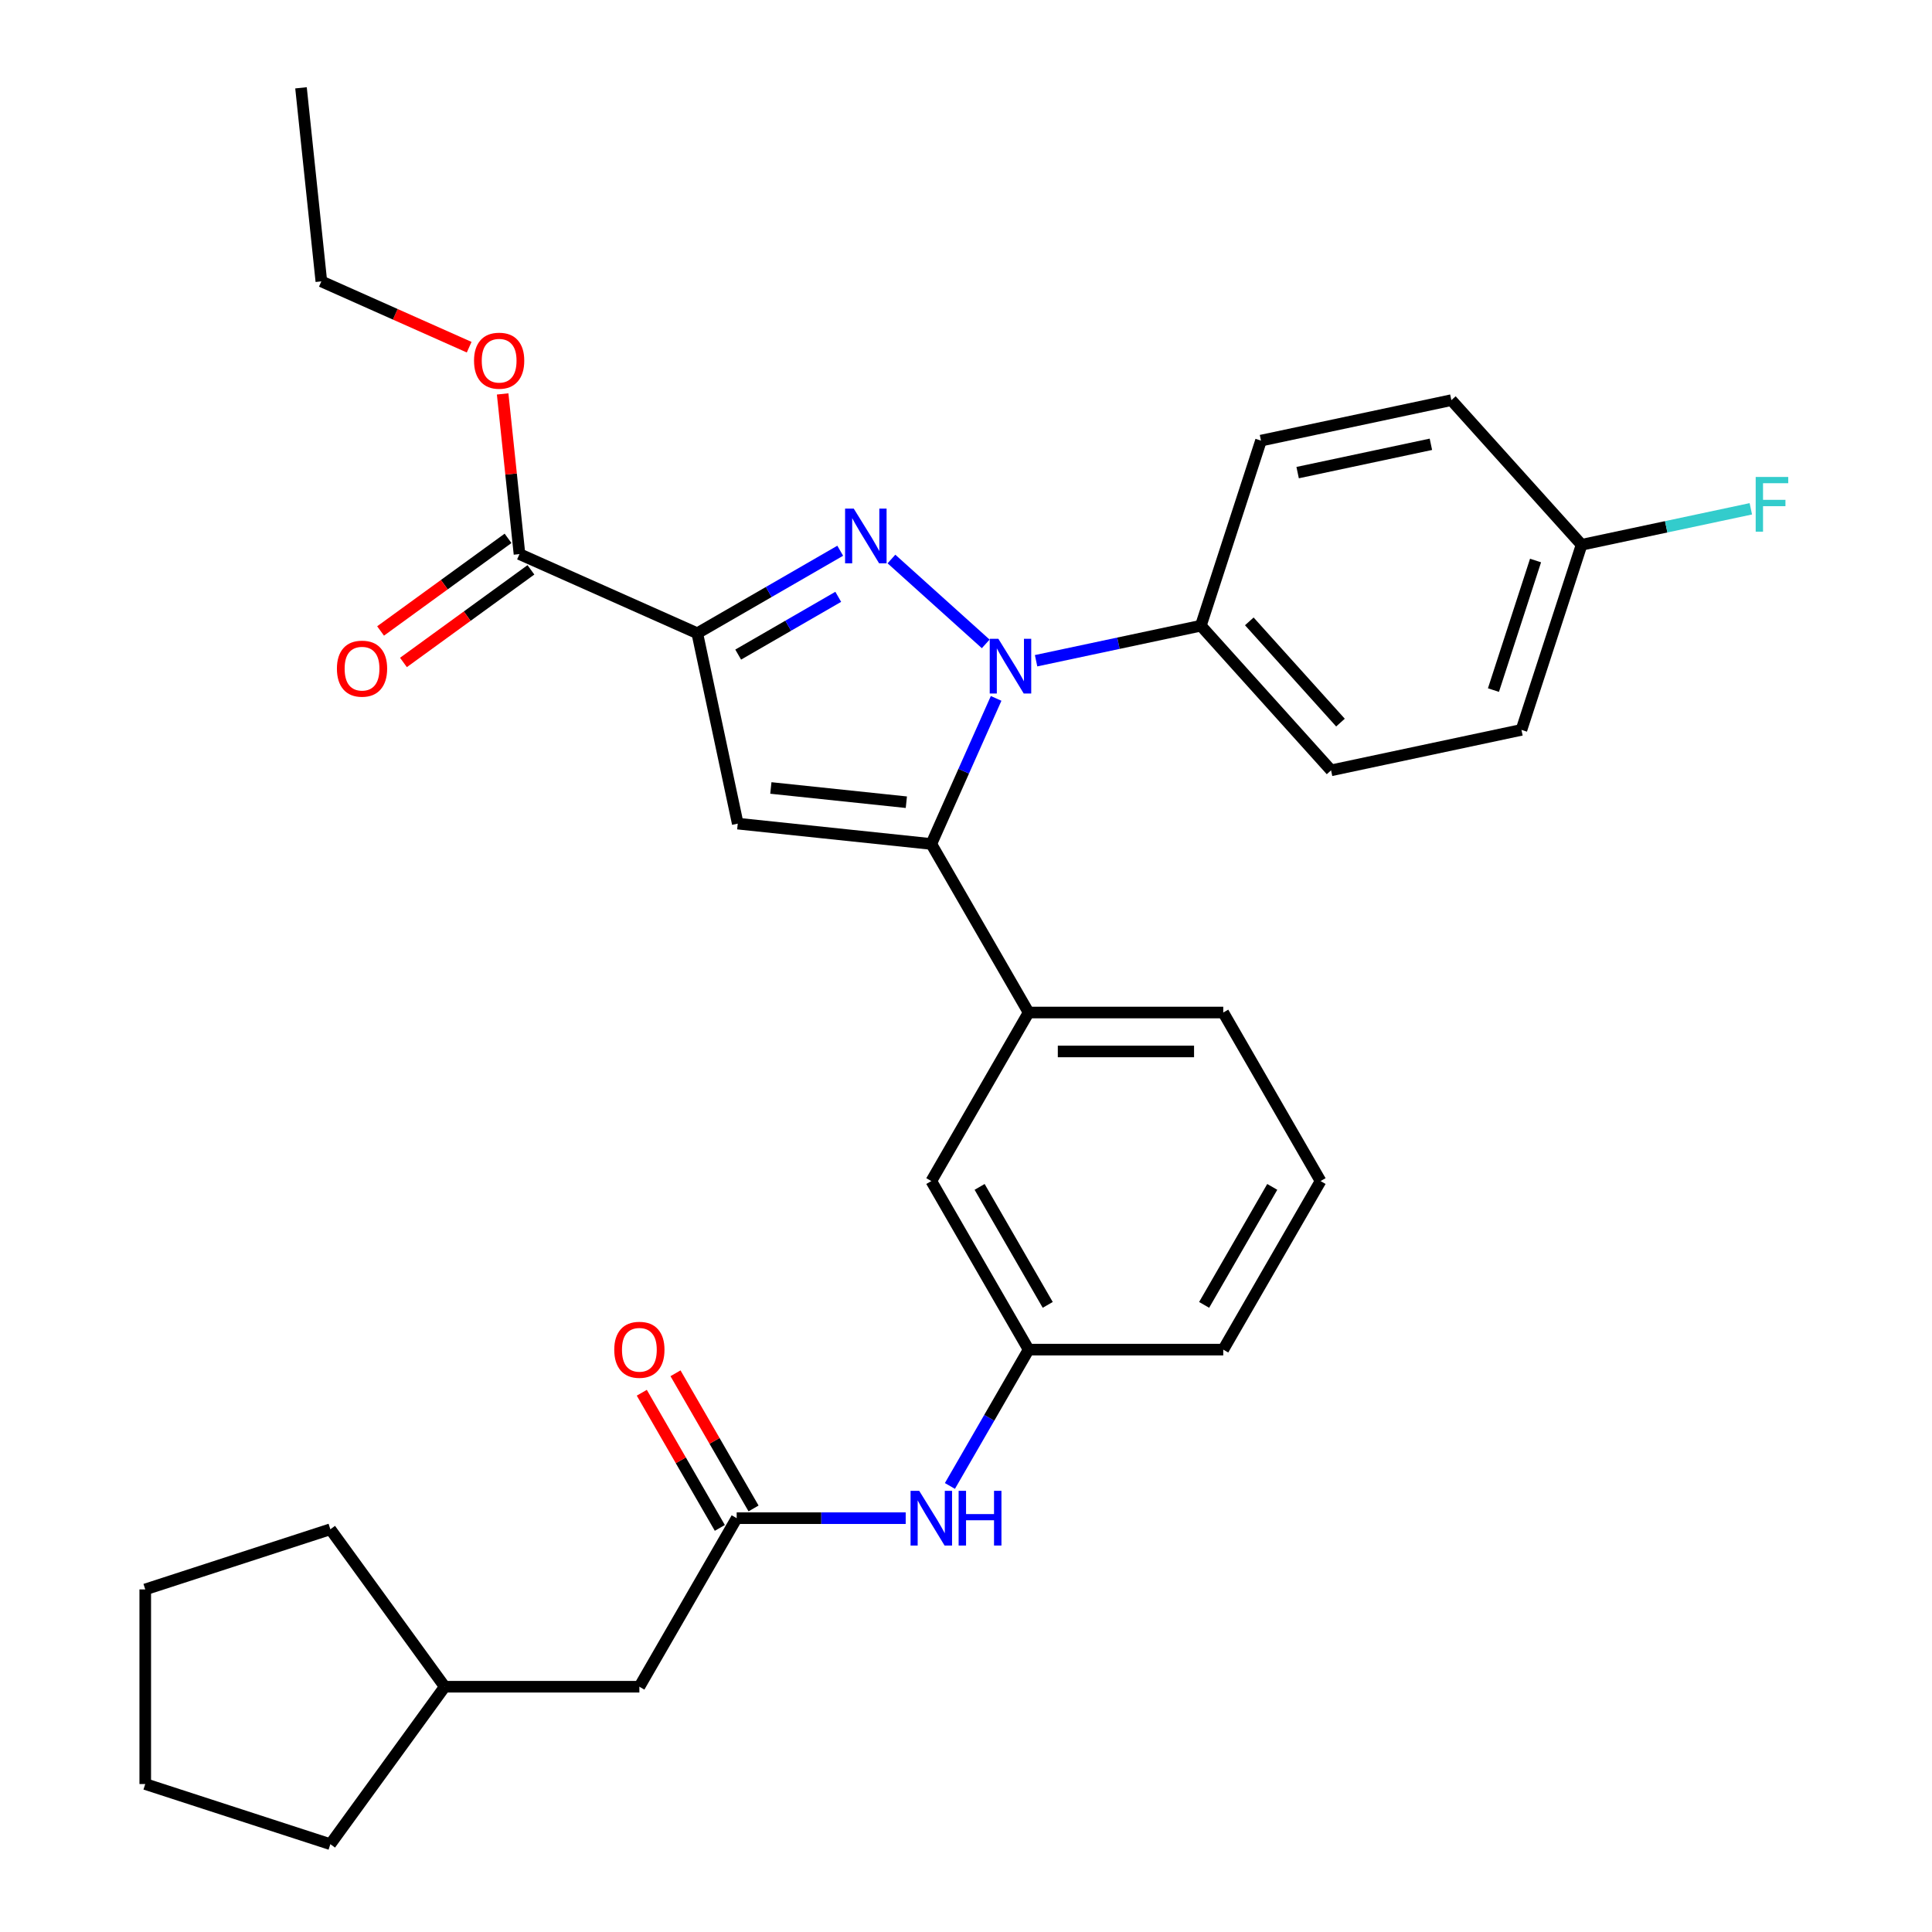 <?xml version='1.0' encoding='iso-8859-1'?>
<svg version='1.1' baseProfile='full'
              xmlns='http://www.w3.org/2000/svg'
                      xmlns:rdkit='http://www.rdkit.org/xml'
                      xmlns:xlink='http://www.w3.org/1999/xlink'
                  xml:space='preserve'
width='1000px' height='1000px' viewBox='0 0 1000 1000'>
<!-- END OF HEADER -->
<rect style='opacity:1.0;fill:#FFFFFF;stroke:none' width='1000' height='1000' x='0' y='0'> </rect>
<path class='bond-0' d='M 468.787,785.806 L 425.047,785.806' style='fill:none;fill-rule:evenodd;stroke:#0000FF;stroke-width:6px;stroke-linecap:butt;stroke-linejoin:miter;stroke-opacity:1' />
<path class='bond-0' d='M 425.047,785.806 L 381.307,785.806' style='fill:none;fill-rule:evenodd;stroke:#000000;stroke-width:6px;stroke-linecap:butt;stroke-linejoin:miter;stroke-opacity:1' />
<path class='bond-1' d='M 491.674,769.127 L 512.044,733.846' style='fill:none;fill-rule:evenodd;stroke:#0000FF;stroke-width:6px;stroke-linecap:butt;stroke-linejoin:miter;stroke-opacity:1' />
<path class='bond-1' d='M 512.044,733.846 L 532.414,698.564' style='fill:none;fill-rule:evenodd;stroke:#000000;stroke-width:6px;stroke-linecap:butt;stroke-linejoin:miter;stroke-opacity:1' />
<path class='bond-2' d='M 390.031,780.769 L 369.835,745.787' style='fill:none;fill-rule:evenodd;stroke:#000000;stroke-width:6px;stroke-linecap:butt;stroke-linejoin:miter;stroke-opacity:1' />
<path class='bond-2' d='M 369.835,745.787 L 349.638,710.806' style='fill:none;fill-rule:evenodd;stroke:#FF0000;stroke-width:6px;stroke-linecap:butt;stroke-linejoin:miter;stroke-opacity:1' />
<path class='bond-2' d='M 372.583,790.842 L 352.387,755.861' style='fill:none;fill-rule:evenodd;stroke:#000000;stroke-width:6px;stroke-linecap:butt;stroke-linejoin:miter;stroke-opacity:1' />
<path class='bond-2' d='M 352.387,755.861 L 332.19,720.879' style='fill:none;fill-rule:evenodd;stroke:#FF0000;stroke-width:6px;stroke-linecap:butt;stroke-linejoin:miter;stroke-opacity:1' />
<path class='bond-3' d='M 381.307,785.806 L 330.938,873.047' style='fill:none;fill-rule:evenodd;stroke:#000000;stroke-width:6px;stroke-linecap:butt;stroke-linejoin:miter;stroke-opacity:1' />
<path class='bond-4' d='M 230.201,873.047 L 170.989,954.545' style='fill:none;fill-rule:evenodd;stroke:#000000;stroke-width:6px;stroke-linecap:butt;stroke-linejoin:miter;stroke-opacity:1' />
<path class='bond-5' d='M 230.201,873.047 L 170.989,791.548' style='fill:none;fill-rule:evenodd;stroke:#000000;stroke-width:6px;stroke-linecap:butt;stroke-linejoin:miter;stroke-opacity:1' />
<path class='bond-6' d='M 230.201,873.047 L 330.938,873.047' style='fill:none;fill-rule:evenodd;stroke:#000000;stroke-width:6px;stroke-linecap:butt;stroke-linejoin:miter;stroke-opacity:1' />
<path class='bond-7' d='M 683.52,611.323 L 633.152,698.564' style='fill:none;fill-rule:evenodd;stroke:#000000;stroke-width:6px;stroke-linecap:butt;stroke-linejoin:miter;stroke-opacity:1' />
<path class='bond-7' d='M 658.517,614.335 L 623.259,675.404' style='fill:none;fill-rule:evenodd;stroke:#000000;stroke-width:6px;stroke-linecap:butt;stroke-linejoin:miter;stroke-opacity:1' />
<path class='bond-8' d='M 683.52,611.323 L 633.152,524.081' style='fill:none;fill-rule:evenodd;stroke:#000000;stroke-width:6px;stroke-linecap:butt;stroke-linejoin:miter;stroke-opacity:1' />
<path class='bond-9' d='M 633.152,698.564 L 532.414,698.564' style='fill:none;fill-rule:evenodd;stroke:#000000;stroke-width:6px;stroke-linecap:butt;stroke-linejoin:miter;stroke-opacity:1' />
<path class='bond-10' d='M 532.414,698.564 L 482.045,611.323' style='fill:none;fill-rule:evenodd;stroke:#000000;stroke-width:6px;stroke-linecap:butt;stroke-linejoin:miter;stroke-opacity:1' />
<path class='bond-10' d='M 542.307,675.404 L 507.049,614.335' style='fill:none;fill-rule:evenodd;stroke:#000000;stroke-width:6px;stroke-linecap:butt;stroke-linejoin:miter;stroke-opacity:1' />
<path class='bond-11' d='M 482.045,611.323 L 532.414,524.081' style='fill:none;fill-rule:evenodd;stroke:#000000;stroke-width:6px;stroke-linecap:butt;stroke-linejoin:miter;stroke-opacity:1' />
<path class='bond-12' d='M 532.414,524.081 L 633.152,524.081' style='fill:none;fill-rule:evenodd;stroke:#000000;stroke-width:6px;stroke-linecap:butt;stroke-linejoin:miter;stroke-opacity:1' />
<path class='bond-12' d='M 547.525,544.229 L 618.041,544.229' style='fill:none;fill-rule:evenodd;stroke:#000000;stroke-width:6px;stroke-linecap:butt;stroke-linejoin:miter;stroke-opacity:1' />
<path class='bond-13' d='M 532.414,524.081 L 482.045,436.84' style='fill:none;fill-rule:evenodd;stroke:#000000;stroke-width:6px;stroke-linecap:butt;stroke-linejoin:miter;stroke-opacity:1' />
<path class='bond-14' d='M 482.045,436.84 L 381.859,426.31' style='fill:none;fill-rule:evenodd;stroke:#000000;stroke-width:6px;stroke-linecap:butt;stroke-linejoin:miter;stroke-opacity:1' />
<path class='bond-14' d='M 469.123,415.223 L 398.993,407.852' style='fill:none;fill-rule:evenodd;stroke:#000000;stroke-width:6px;stroke-linecap:butt;stroke-linejoin:miter;stroke-opacity:1' />
<path class='bond-15' d='M 482.045,436.84 L 498.819,399.165' style='fill:none;fill-rule:evenodd;stroke:#000000;stroke-width:6px;stroke-linecap:butt;stroke-linejoin:miter;stroke-opacity:1' />
<path class='bond-15' d='M 498.819,399.165 L 515.593,361.49' style='fill:none;fill-rule:evenodd;stroke:#0000FF;stroke-width:6px;stroke-linecap:butt;stroke-linejoin:miter;stroke-opacity:1' />
<path class='bond-16' d='M 381.859,426.31 L 360.915,327.774' style='fill:none;fill-rule:evenodd;stroke:#000000;stroke-width:6px;stroke-linecap:butt;stroke-linejoin:miter;stroke-opacity:1' />
<path class='bond-17' d='M 360.915,327.774 L 397.906,306.417' style='fill:none;fill-rule:evenodd;stroke:#000000;stroke-width:6px;stroke-linecap:butt;stroke-linejoin:miter;stroke-opacity:1' />
<path class='bond-17' d='M 397.906,306.417 L 434.898,285.06' style='fill:none;fill-rule:evenodd;stroke:#0000FF;stroke-width:6px;stroke-linecap:butt;stroke-linejoin:miter;stroke-opacity:1' />
<path class='bond-17' d='M 382.086,338.815 L 407.98,323.865' style='fill:none;fill-rule:evenodd;stroke:#000000;stroke-width:6px;stroke-linecap:butt;stroke-linejoin:miter;stroke-opacity:1' />
<path class='bond-17' d='M 407.98,323.865 L 433.874,308.915' style='fill:none;fill-rule:evenodd;stroke:#0000FF;stroke-width:6px;stroke-linecap:butt;stroke-linejoin:miter;stroke-opacity:1' />
<path class='bond-18' d='M 360.915,327.774 L 268.886,286.8' style='fill:none;fill-rule:evenodd;stroke:#000000;stroke-width:6px;stroke-linecap:butt;stroke-linejoin:miter;stroke-opacity:1' />
<path class='bond-19' d='M 461.414,289.343 L 510.206,333.275' style='fill:none;fill-rule:evenodd;stroke:#0000FF;stroke-width:6px;stroke-linecap:butt;stroke-linejoin:miter;stroke-opacity:1' />
<path class='bond-20' d='M 536.277,341.993 L 578.916,332.93' style='fill:none;fill-rule:evenodd;stroke:#0000FF;stroke-width:6px;stroke-linecap:butt;stroke-linejoin:miter;stroke-opacity:1' />
<path class='bond-20' d='M 578.916,332.93 L 621.555,323.867' style='fill:none;fill-rule:evenodd;stroke:#000000;stroke-width:6px;stroke-linecap:butt;stroke-linejoin:miter;stroke-opacity:1' />
<path class='bond-21' d='M 268.886,286.8 L 264.529,245.346' style='fill:none;fill-rule:evenodd;stroke:#000000;stroke-width:6px;stroke-linecap:butt;stroke-linejoin:miter;stroke-opacity:1' />
<path class='bond-21' d='M 264.529,245.346 L 260.172,203.893' style='fill:none;fill-rule:evenodd;stroke:#FF0000;stroke-width:6px;stroke-linecap:butt;stroke-linejoin:miter;stroke-opacity:1' />
<path class='bond-22' d='M 262.965,278.65 L 229.975,302.619' style='fill:none;fill-rule:evenodd;stroke:#000000;stroke-width:6px;stroke-linecap:butt;stroke-linejoin:miter;stroke-opacity:1' />
<path class='bond-22' d='M 229.975,302.619 L 196.985,326.587' style='fill:none;fill-rule:evenodd;stroke:#FF0000;stroke-width:6px;stroke-linecap:butt;stroke-linejoin:miter;stroke-opacity:1' />
<path class='bond-22' d='M 274.807,294.95 L 241.817,318.918' style='fill:none;fill-rule:evenodd;stroke:#000000;stroke-width:6px;stroke-linecap:butt;stroke-linejoin:miter;stroke-opacity:1' />
<path class='bond-22' d='M 241.817,318.918 L 208.827,342.887' style='fill:none;fill-rule:evenodd;stroke:#FF0000;stroke-width:6px;stroke-linecap:butt;stroke-linejoin:miter;stroke-opacity:1' />
<path class='bond-23' d='M 242.838,179.705 L 204.583,162.673' style='fill:none;fill-rule:evenodd;stroke:#FF0000;stroke-width:6px;stroke-linecap:butt;stroke-linejoin:miter;stroke-opacity:1' />
<path class='bond-23' d='M 204.583,162.673 L 166.328,145.64' style='fill:none;fill-rule:evenodd;stroke:#000000;stroke-width:6px;stroke-linecap:butt;stroke-linejoin:miter;stroke-opacity:1' />
<path class='bond-24' d='M 166.328,145.64 L 155.798,45.455' style='fill:none;fill-rule:evenodd;stroke:#000000;stroke-width:6px;stroke-linecap:butt;stroke-linejoin:miter;stroke-opacity:1' />
<path class='bond-25' d='M 621.555,323.867 L 688.962,398.73' style='fill:none;fill-rule:evenodd;stroke:#000000;stroke-width:6px;stroke-linecap:butt;stroke-linejoin:miter;stroke-opacity:1' />
<path class='bond-25' d='M 646.639,321.615 L 693.823,374.019' style='fill:none;fill-rule:evenodd;stroke:#000000;stroke-width:6px;stroke-linecap:butt;stroke-linejoin:miter;stroke-opacity:1' />
<path class='bond-26' d='M 621.555,323.867 L 652.685,228.06' style='fill:none;fill-rule:evenodd;stroke:#000000;stroke-width:6px;stroke-linecap:butt;stroke-linejoin:miter;stroke-opacity:1' />
<path class='bond-27' d='M 688.962,398.73 L 787.498,377.785' style='fill:none;fill-rule:evenodd;stroke:#000000;stroke-width:6px;stroke-linecap:butt;stroke-linejoin:miter;stroke-opacity:1' />
<path class='bond-28' d='M 787.498,377.785 L 818.628,281.978' style='fill:none;fill-rule:evenodd;stroke:#000000;stroke-width:6px;stroke-linecap:butt;stroke-linejoin:miter;stroke-opacity:1' />
<path class='bond-28' d='M 773.006,357.188 L 794.797,290.123' style='fill:none;fill-rule:evenodd;stroke:#000000;stroke-width:6px;stroke-linecap:butt;stroke-linejoin:miter;stroke-opacity:1' />
<path class='bond-29' d='M 818.628,281.978 L 751.221,207.115' style='fill:none;fill-rule:evenodd;stroke:#000000;stroke-width:6px;stroke-linecap:butt;stroke-linejoin:miter;stroke-opacity:1' />
<path class='bond-30' d='M 818.628,281.978 L 862.427,272.668' style='fill:none;fill-rule:evenodd;stroke:#000000;stroke-width:6px;stroke-linecap:butt;stroke-linejoin:miter;stroke-opacity:1' />
<path class='bond-30' d='M 862.427,272.668 L 906.226,263.358' style='fill:none;fill-rule:evenodd;stroke:#33CCCC;stroke-width:6px;stroke-linecap:butt;stroke-linejoin:miter;stroke-opacity:1' />
<path class='bond-31' d='M 751.221,207.115 L 652.685,228.06' style='fill:none;fill-rule:evenodd;stroke:#000000;stroke-width:6px;stroke-linecap:butt;stroke-linejoin:miter;stroke-opacity:1' />
<path class='bond-31' d='M 740.63,229.964 L 671.654,244.625' style='fill:none;fill-rule:evenodd;stroke:#000000;stroke-width:6px;stroke-linecap:butt;stroke-linejoin:miter;stroke-opacity:1' />
<path class='bond-32' d='M 170.989,954.545 L 75.181,923.416' style='fill:none;fill-rule:evenodd;stroke:#000000;stroke-width:6px;stroke-linecap:butt;stroke-linejoin:miter;stroke-opacity:1' />
<path class='bond-33' d='M 170.989,791.548 L 75.181,822.678' style='fill:none;fill-rule:evenodd;stroke:#000000;stroke-width:6px;stroke-linecap:butt;stroke-linejoin:miter;stroke-opacity:1' />
<path class='bond-34' d='M 75.181,923.416 L 75.181,822.678' style='fill:none;fill-rule:evenodd;stroke:#000000;stroke-width:6px;stroke-linecap:butt;stroke-linejoin:miter;stroke-opacity:1' />
<path  class='atom-0' d='M 475.785 771.646
L 485.065 786.646
Q 485.985 788.126, 487.465 790.806
Q 488.945 793.486, 489.025 793.646
L 489.025 771.646
L 492.785 771.646
L 492.785 799.966
L 488.905 799.966
L 478.945 783.566
Q 477.785 781.646, 476.545 779.446
Q 475.345 777.246, 474.985 776.566
L 474.985 799.966
L 471.305 799.966
L 471.305 771.646
L 475.785 771.646
' fill='#0000FF'/>
<path  class='atom-0' d='M 496.185 771.646
L 500.025 771.646
L 500.025 783.686
L 514.505 783.686
L 514.505 771.646
L 518.345 771.646
L 518.345 799.966
L 514.505 799.966
L 514.505 786.886
L 500.025 786.886
L 500.025 799.966
L 496.185 799.966
L 496.185 771.646
' fill='#0000FF'/>
<path  class='atom-2' d='M 317.938 698.644
Q 317.938 691.844, 321.298 688.044
Q 324.658 684.244, 330.938 684.244
Q 337.218 684.244, 340.578 688.044
Q 343.938 691.844, 343.938 698.644
Q 343.938 705.524, 340.538 709.444
Q 337.138 713.324, 330.938 713.324
Q 324.698 713.324, 321.298 709.444
Q 317.938 705.564, 317.938 698.644
M 330.938 710.124
Q 335.258 710.124, 337.578 707.244
Q 339.938 704.324, 339.938 698.644
Q 339.938 693.084, 337.578 690.284
Q 335.258 687.444, 330.938 687.444
Q 326.618 687.444, 324.258 690.244
Q 321.938 693.044, 321.938 698.644
Q 321.938 704.364, 324.258 707.244
Q 326.618 710.124, 330.938 710.124
' fill='#FF0000'/>
<path  class='atom-13' d='M 441.896 263.245
L 451.176 278.245
Q 452.096 279.725, 453.576 282.405
Q 455.056 285.085, 455.136 285.245
L 455.136 263.245
L 458.896 263.245
L 458.896 291.565
L 455.016 291.565
L 445.056 275.165
Q 443.896 273.245, 442.656 271.045
Q 441.456 268.845, 441.096 268.165
L 441.096 291.565
L 437.416 291.565
L 437.416 263.245
L 441.896 263.245
' fill='#0000FF'/>
<path  class='atom-14' d='M 516.759 330.651
L 526.039 345.651
Q 526.959 347.131, 528.439 349.811
Q 529.919 352.491, 529.999 352.651
L 529.999 330.651
L 533.759 330.651
L 533.759 358.971
L 529.879 358.971
L 519.919 342.571
Q 518.759 340.651, 517.519 338.451
Q 516.319 336.251, 515.959 335.571
L 515.959 358.971
L 512.279 358.971
L 512.279 330.651
L 516.759 330.651
' fill='#0000FF'/>
<path  class='atom-16' d='M 245.356 186.694
Q 245.356 179.894, 248.716 176.094
Q 252.076 172.294, 258.356 172.294
Q 264.636 172.294, 267.996 176.094
Q 271.356 179.894, 271.356 186.694
Q 271.356 193.574, 267.956 197.494
Q 264.556 201.374, 258.356 201.374
Q 252.116 201.374, 248.716 197.494
Q 245.356 193.614, 245.356 186.694
M 258.356 198.174
Q 262.676 198.174, 264.996 195.294
Q 267.356 192.374, 267.356 186.694
Q 267.356 181.134, 264.996 178.334
Q 262.676 175.494, 258.356 175.494
Q 254.036 175.494, 251.676 178.294
Q 249.356 181.094, 249.356 186.694
Q 249.356 192.414, 251.676 195.294
Q 254.036 198.174, 258.356 198.174
' fill='#FF0000'/>
<path  class='atom-17' d='M 174.388 346.092
Q 174.388 339.292, 177.748 335.492
Q 181.108 331.692, 187.388 331.692
Q 193.668 331.692, 197.028 335.492
Q 200.388 339.292, 200.388 346.092
Q 200.388 352.972, 196.988 356.892
Q 193.588 360.772, 187.388 360.772
Q 181.148 360.772, 177.748 356.892
Q 174.388 353.012, 174.388 346.092
M 187.388 357.572
Q 191.708 357.572, 194.028 354.692
Q 196.388 351.772, 196.388 346.092
Q 196.388 340.532, 194.028 337.732
Q 191.708 334.892, 187.388 334.892
Q 183.068 334.892, 180.708 337.692
Q 178.388 340.492, 178.388 346.092
Q 178.388 351.812, 180.708 354.692
Q 183.068 357.572, 187.388 357.572
' fill='#FF0000'/>
<path  class='atom-26' d='M 908.744 246.873
L 925.584 246.873
L 925.584 250.113
L 912.544 250.113
L 912.544 258.713
L 924.144 258.713
L 924.144 261.993
L 912.544 261.993
L 912.544 275.193
L 908.744 275.193
L 908.744 246.873
' fill='#33CCCC'/>
</svg>
